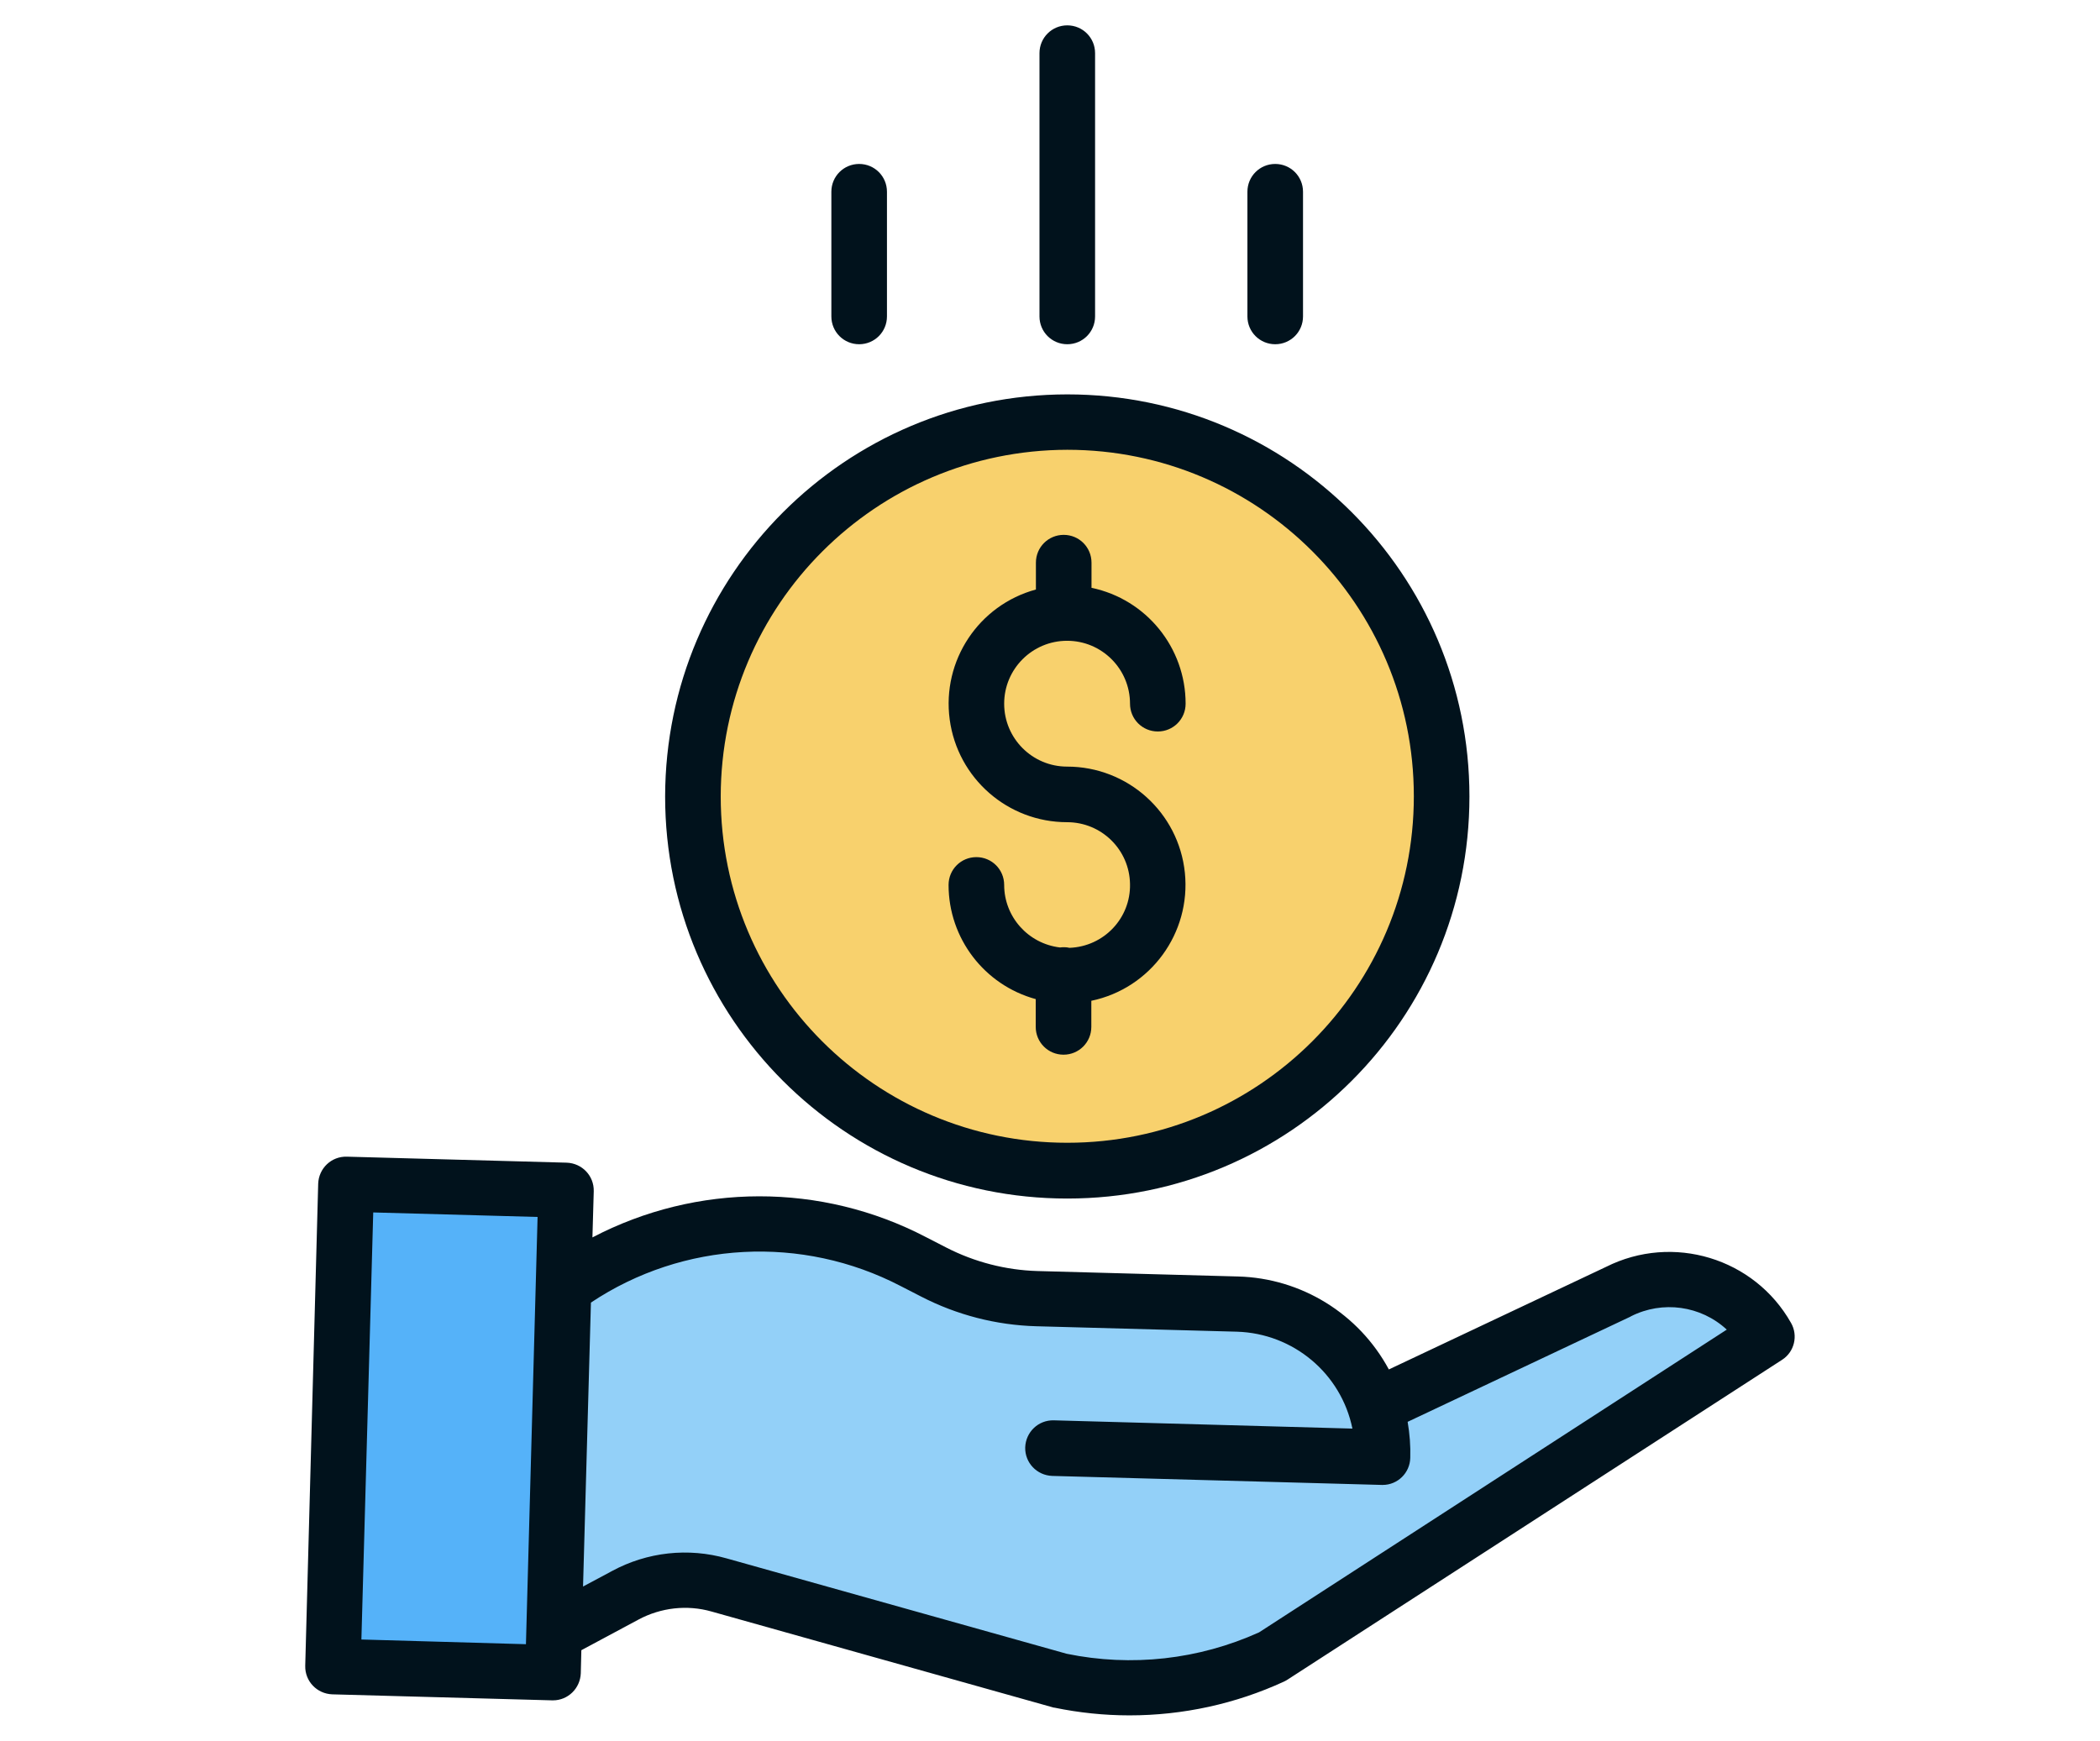 <?xml version="1.0" encoding="utf-8"?>
<!-- Generator: Adobe Illustrator 24.1.3, SVG Export Plug-In . SVG Version: 6.00 Build 0)  -->
<svg version="1.1" id="Capa_1" xmlns="http://www.w3.org/2000/svg" xmlns:xlink="http://www.w3.org/1999/xlink" x="0px" y="0px"
	 viewBox="0 0 111.8 92.7" style="enable-background:new 0 0 111.8 92.7;" xml:space="preserve">
<style type="text/css">
	.st0{fill:#55B2F9;}
	.st1{fill:#93D0F8;}
	.st2{fill:#F8D16D;}
	.st3{fill:#01121C;}
</style>
<g>
	
		<rect x="10.6" y="70.92" transform="matrix(0.028 -1 1 0.028 -52.75 97.889)" class="st0" width="26.67" height="10.27"/>
	<path class="st1" d="M60.14,89.4c-1.19,0-2.38-0.12-3.55-0.36l-18.18-5.1c-0.64-0.18-1.29-0.27-1.95-0.27
		c-1.18,0-2.35,0.3-3.39,0.85l-3.08,1.65l0.48-17.36l0.43-0.29c2.84-1.89,6.14-2.88,9.54-2.88c2.76,0,5.51,0.67,7.96,1.95l1.08,0.56
		c1.75,0.91,3.72,1.41,5.7,1.47l10.67,0.29c3.48,0.1,6.4,2.55,7.11,5.96l0.26,1.24l-17.17-0.47c-0.27,0-0.48,0.2-0.49,0.46
		c0,0.17,0.08,0.29,0.13,0.34c0.05,0.05,0.16,0.14,0.33,0.15l17.55,0.48c0.27,0,0.48-0.2,0.49-0.46c0.02-0.57-0.03-1.15-0.13-1.71
		l-0.13-0.75l12.55-5.93c0.78-0.39,1.64-0.6,2.5-0.6c1.39,0,2.72,0.52,3.74,1.47l0.94,0.87L67.51,87.8l-0.07,0.03
		C65.13,88.87,62.67,89.4,60.14,89.4z"/>
	<path class="st2" d="M56.82,23.91c10.22,0,18.5,8.28,18.5,18.5s-8.28,18.5-18.5,18.5s-18.5-8.28-18.5-18.5
		C38.33,32.2,46.61,23.92,56.82,23.91z"/>
	<path class="st3" d="M56.94,50.47c-0.17-0.04-0.34-0.04-0.51-0.02c-1.69-0.2-2.97-1.63-2.97-3.33c0-0.82-0.66-1.48-1.48-1.48
		c-0.82,0-1.48,0.66-1.48,1.48c0,2.84,1.9,5.33,4.64,6.08v1.48c0,0.82,0.66,1.48,1.48,1.48c0.82,0,1.48-0.66,1.48-1.48v-1.39
		c3.16-0.66,5.31-3.61,4.98-6.82c-0.33-3.21-3.04-5.65-6.27-5.65c-1.85,0-3.35-1.5-3.35-3.35s1.5-3.35,3.35-3.35
		c1.85,0,3.35,1.5,3.35,3.35c0,0.82,0.66,1.48,1.48,1.48s1.48-0.66,1.48-1.48c0-2.98-2.09-5.56-5.01-6.17v-1.34
		c0-0.82-0.66-1.48-1.48-1.48c-0.82,0-1.48,0.66-1.48,1.48v1.43c-3.05,0.83-5.01,3.79-4.59,6.92c0.42,3.13,3.09,5.47,6.25,5.47
		c1.83,0,3.32,1.46,3.35,3.29C60.2,48.89,58.77,50.4,56.94,50.47z"/>
	<path class="st3" d="M35.41,42.41c0,11.82,9.58,21.41,21.41,21.41s21.41-9.58,21.41-21.41S68.64,21,56.82,21
		C45,21.01,35.43,30.59,35.41,42.41z M56.82,23.95c10.19,0,18.45,8.26,18.45,18.45s-8.26,18.45-18.45,18.45S38.37,52.6,38.37,42.41
		C38.38,32.22,46.63,23.97,56.82,23.95z"/>
	<path class="st3" d="M85.5,67.46l-11.56,5.46c-1.6-2.97-4.66-4.86-8.03-4.95l-10.68-0.29c-1.69-0.05-3.35-0.48-4.85-1.25
		l-1.09-0.56c-5.56-2.9-12.19-2.89-17.75,0.02l0.07-2.46c0.02-0.82-0.62-1.49-1.44-1.52l-11.71-0.32c-0.82-0.02-1.49,0.62-1.52,1.44
		L16.25,88.7c-0.02,0.82,0.62,1.49,1.44,1.52l11.71,0.32h0.04c0.8,0,1.45-0.64,1.48-1.44l0.03-1.23l3.04-1.63
		c1.19-0.64,2.59-0.8,3.89-0.43l18.16,5.1c0.03,0.01,0.06,0.02,0.1,0.02c1.31,0.27,2.65,0.41,3.99,0.41c2.84,0,5.65-0.61,8.23-1.8
		c0.06-0.03,0.12-0.06,0.18-0.1l26.33-17.03c0.66-0.42,0.87-1.29,0.48-1.97C93.4,66.99,89.06,65.67,85.5,67.46z M19.24,87.3
		l0.63-22.74l8.75,0.24L28,87.55L19.24,87.3z M67.03,86.92c-3.21,1.45-6.79,1.85-10.24,1.14l-18.11-5.08
		c-2.04-0.58-4.22-0.34-6.09,0.67l-1.55,0.83l0.42-15.12c4.92-3.28,11.24-3.61,16.49-0.88l1.09,0.56c1.9,0.98,3.99,1.52,6.13,1.58
		l10.68,0.29c3,0.09,5.55,2.22,6.15,5.16l-15.9-0.44c-0.82-0.02-1.49,0.62-1.52,1.44c-0.02,0.82,0.62,1.49,1.44,1.52l17.55,0.48
		h0.04c0.8,0,1.45-0.64,1.47-1.44c0.02-0.64-0.03-1.28-0.14-1.92l11.86-5.6c0.01-0.01,0.02-0.01,0.03-0.02
		c1.68-0.85,3.72-0.57,5.1,0.71L67.03,86.92z"/>
	<path class="st3" d="M58.3,16.85V2.83c0-0.82-0.66-1.48-1.48-1.48c-0.82,0-1.48,0.66-1.48,1.48v14.02c0,0.82,0.66,1.48,1.48,1.48
		C57.64,18.33,58.3,17.67,58.3,16.85z"/>
	<path class="st3" d="M69.37,16.85v-6.64c0-0.82-0.66-1.48-1.48-1.48c-0.82,0-1.48,0.66-1.48,1.48v6.64c0,0.82,0.66,1.48,1.48,1.48
		C68.71,18.33,69.37,17.67,69.37,16.85z"/>
	<path class="st3" d="M47.22,16.85v-6.64c0-0.82-0.66-1.48-1.48-1.48s-1.48,0.66-1.48,1.48v6.64c0,0.82,0.66,1.48,1.48,1.48
		S47.22,17.67,47.22,16.85z"/>
</g>
</svg>
